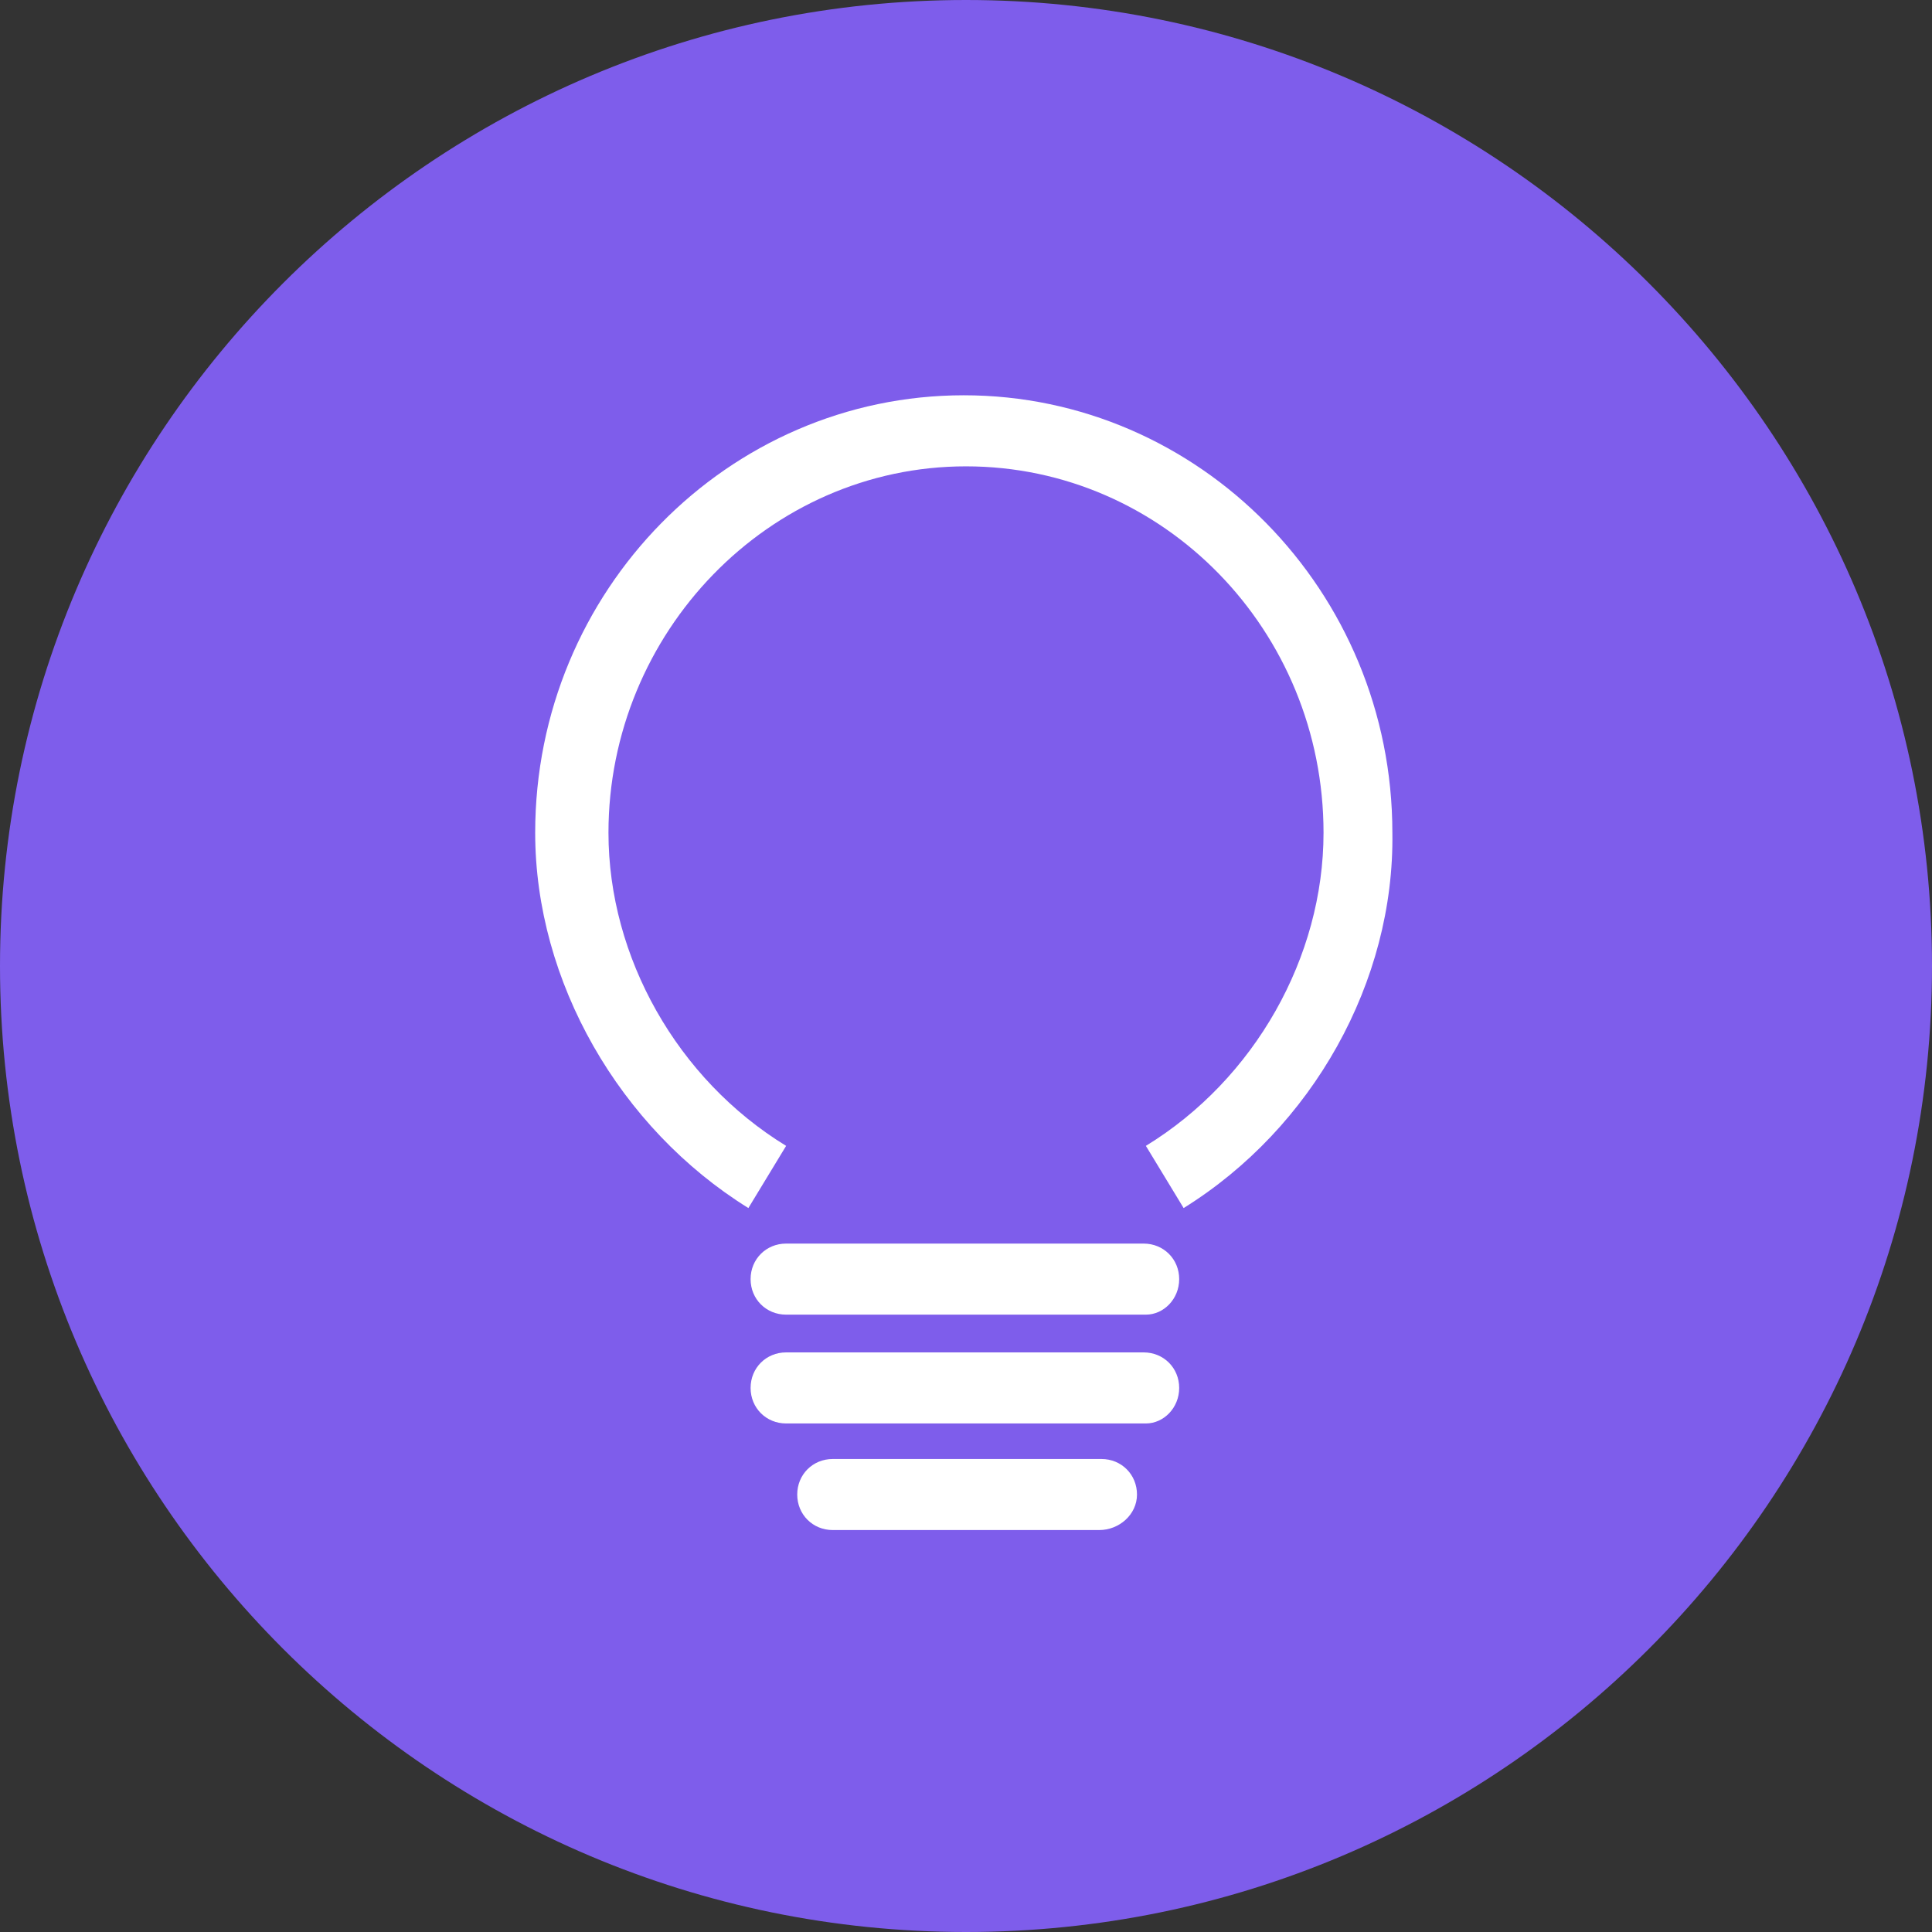 <?xml version="1.0" encoding="utf-8"?>
<!-- Generator: Adobe Illustrator 26.5.0, SVG Export Plug-In . SVG Version: 6.00 Build 0)  -->
<svg version="1.1" id="Vrstva_1" xmlns="http://www.w3.org/2000/svg" xmlns:xlink="http://www.w3.org/1999/xlink" x="0px" y="0px"
	 viewBox="0 0 87 87" style="enable-background:new 0 0 87 87;" xml:space="preserve">
<rect x="0" y="0" width="87" height="87" fill="#333333" stroke="none"/>
<style type="text/css">
	.st0{fill-rule:evenodd;clip-rule:evenodd;fill:#7E5DEB;}
	.st1{fill:none;}
	.st2{fill:#FFFFFF;}
</style>
<g id="a">
</g>
<g id="b">
	<g id="c">
		<path class="st0" d="M43.5,0C67.5,0,87,19.5,87,43.5S67.5,87,43.5,87S0,67.5,0,43.5S19.5,0,43.5,0z"/>
		<g id="d">
			<rect x="14.5" y="14.5" class="st1" width="58" height="58"/>
			<path class="st2" d="M51.6,64.1H35.4c-0.9,0-1.6-0.7-1.6-1.6s0.7-1.6,1.6-1.6h16.1c0.9,0,1.6,0.7,1.6,1.6S52.4,64.1,51.6,64.1z"
				/>
			<path class="st2" d="M51.6,59.2H35.4c-0.9,0-1.6-0.7-1.6-1.6s0.7-1.6,1.6-1.6h16.1c0.9,0,1.6,0.7,1.6,1.6S52.4,59.2,51.6,59.2z"
				/>
			<path class="st2" d="M53.3,54.4l-1.7-2.8c4.9-3,8-8.5,8-14.1c0-9.1-7.2-16.5-16.1-16.5s-16.1,7.5-16.1,16.5
				c0,5.6,3.1,11.1,8,14.1l-1.7,2.8c-5.8-3.6-9.6-10.2-9.6-16.9c0-10.9,8.7-19.7,19.3-19.7s19.3,8.8,19.3,19.7
				C62.8,44.2,59.1,50.8,53.3,54.4L53.3,54.4z"/>
			<path class="st2" d="M49.5,68.9H37.5c-0.9,0-1.6-0.7-1.6-1.6s0.7-1.6,1.6-1.6h12.1c0.9,0,1.6,0.7,1.6,1.6S50.4,68.9,49.5,68.9z"
				/>
		</g>
	</g>
</g>
</svg>
